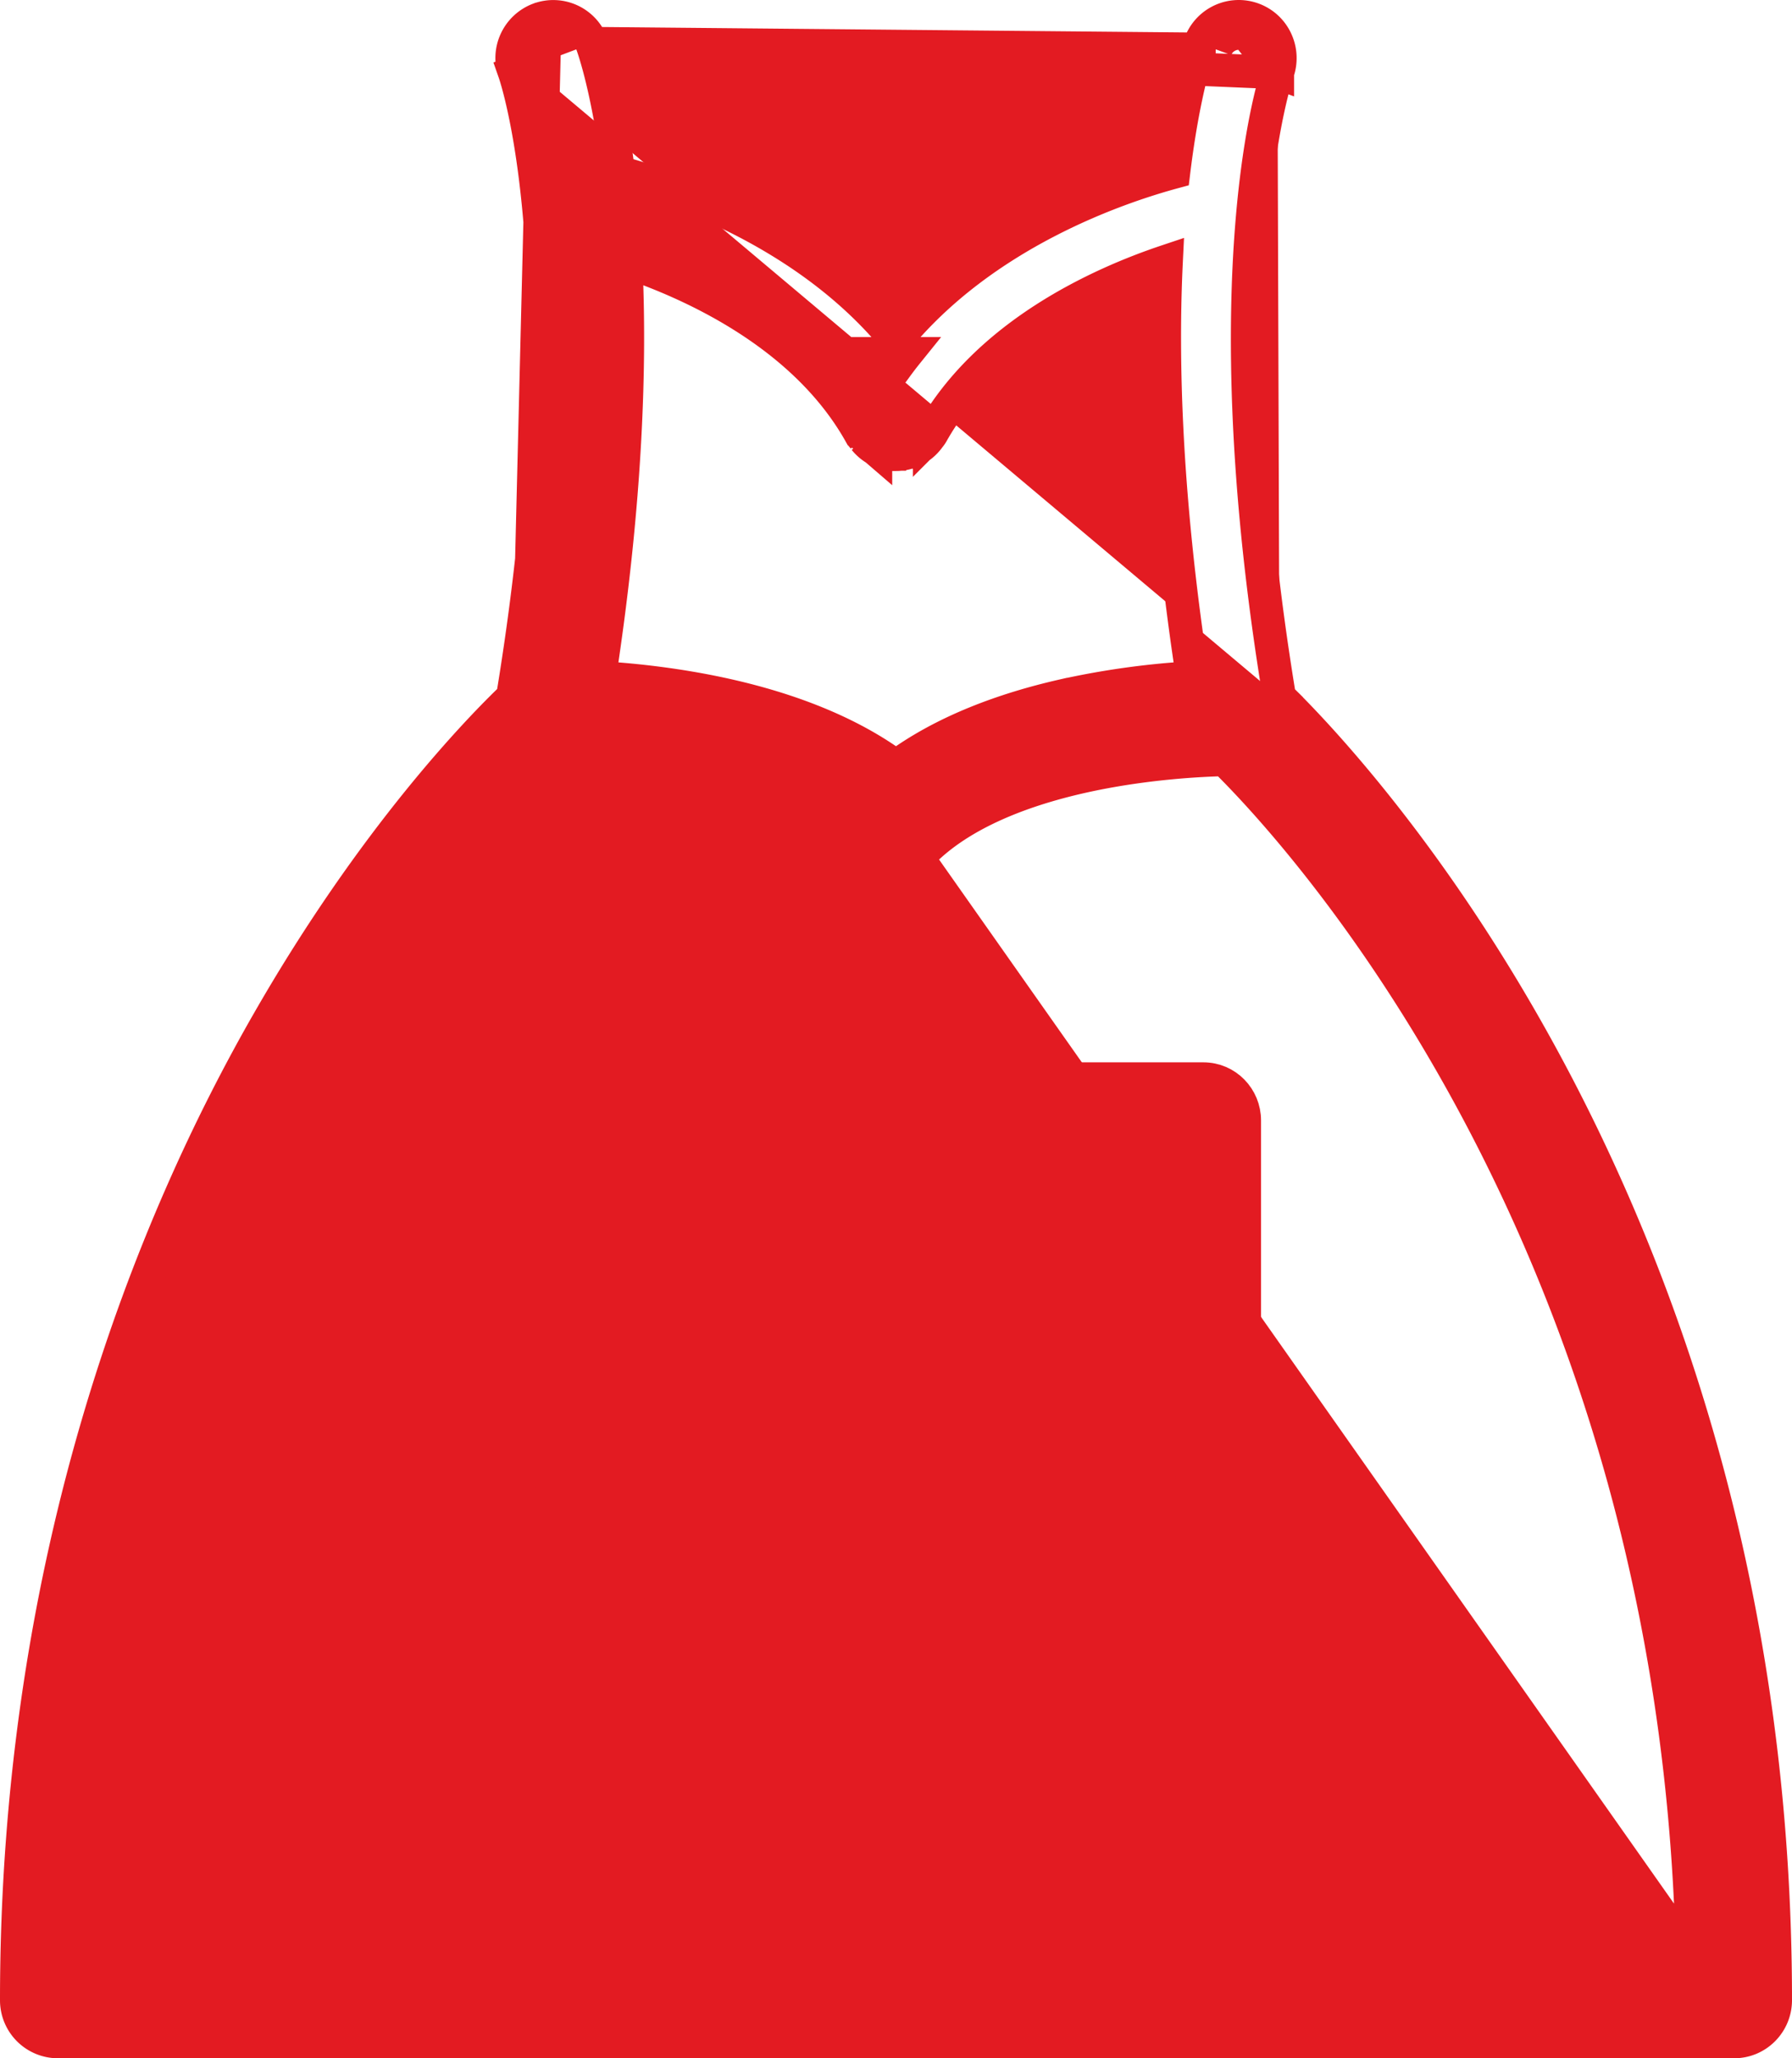 <svg xmlns="http://www.w3.org/2000/svg" width="54" height="62" fill="none" viewBox="0 0 54 62"><path fill="#E31B22" stroke="#E31B22" d="M17.834 1.31v.001c.055.148.499 1.398.8 3.876 1.69.458 5.724 1.831 8.366 5.061 2.642-3.23 6.676-4.603 8.367-5.061.3-2.478.744-3.728.799-3.876m-18.332 0 18.8.175m-18.8-.175a1.239 1.239 0 0 0-1.599-.73h-.001a1.253 1.253 0 0 0-.729 1.604l.47-.173m1.86-.701 20.66.874m-2.33-.874.47.175m-.47-.175.47.175m-.47-.175a1.24 1.24 0 0 1 1.604-.73m-1.135.905a.74.74 0 0 1 .958-.437m.177-.468-.177.468m.177-.468c.643.244.962.963.726 1.604M37.77.58l-.177.468m0 0 .903 1.136m0 0-.47-.172.47.174v-.002Zm0 0c-.017.05-2.066 5.924.06 18.822m0 0a16.572 16.572 0 0 0-.12-.117l-.346.362.493-.082-.027-.163Zm0 0C40.794 23.187 53.5 36.613 53.5 60.25c0 .686-.552 1.25-1.243 1.25H1.743A1.246 1.246 0 0 1 .5 60.25c0-13.446 4.128-23.462 7.598-29.501 3.179-5.535 6.331-8.774 7.35-9.75 2.124-12.886.077-18.756.056-18.816l.47-.17m0 0c.022.06 2.138 6.057-.06 19.233L16.41 1.05a.753.753 0 0 0-.437.963Zm9.944 11.04c-1.675-2.98-5.059-4.509-7.062-5.18.147 3.039.026 7.18-.796 12.541 1.009.06 2.431.205 3.94.551 1.687.387 3.52 1.035 5 2.126 1.48-1.092 3.313-1.739 5-2.126a24.418 24.418 0 0 1 3.94-.55c-.822-5.361-.944-9.503-.796-12.542-2.003.671-5.387 2.2-7.061 5.18-.03.051-.061.09-.071.101l-.003.003a1.251 1.251 0 0 1-.374.355l-.004.003-.017.01a.752.752 0 0 1-.115.052l-.013.005-.006.002a.042.042 0 0 0-.006.003l-.032.014a.836.836 0 0 1-.125.045 1.235 1.235 0 0 1-.316.042l-1.083-.635Zm0 0c.029.051.06.089.07.101l.003.003-.073-.104Zm.468.472-.017-.01-.005-.003a1.25 1.25 0 0 1-.31-.273l.332.286Zm0 0a.76.76 0 0 0 .115.053l.014.005.006.002.008.003.003.002c.007.002.017.007.027.012a.83.83 0 0 0 .123.044m-.296-.121.297.121m0 0c.102.027.209.042.316.042l-.316-.042ZM51 59c-.43-21.7-11.969-34.03-14.096-36.12-.74.017-2.28.097-3.96.44-1.87.383-3.829 1.075-5.08 2.294l-.348-.358c-.037.036-.08.06-.122.083l-.033.018a.326.326 0 0 0-.034.024L51.001 59Zm0 0H3 51Zm-24.09-45.32h.004-.004Zm0 0Zm.405-3.027c-.108.134-.213.273-.316.414-.102-.141-.208-.28-.316-.414h.632Zm-1.32 2.51Zm1.094.516-.005.001h.004Z"/><path fill="#E31B22" stroke="#E31B22" d="M36.263 32.5H17.737c-.692 0-1.237.569-1.237 1.251v9.826c0 3.258 2.602 5.923 5.821 5.923h9.358c3.22 0 5.821-2.666 5.821-5.923v-9.826c0-.682-.544-1.251-1.237-1.251Zm-1.237 11.077c0 1.895-1.51 3.42-3.347 3.42h-9.358c-1.836 0-3.347-1.525-3.347-3.42v-8.575h16.052v8.575Z"/></svg>
